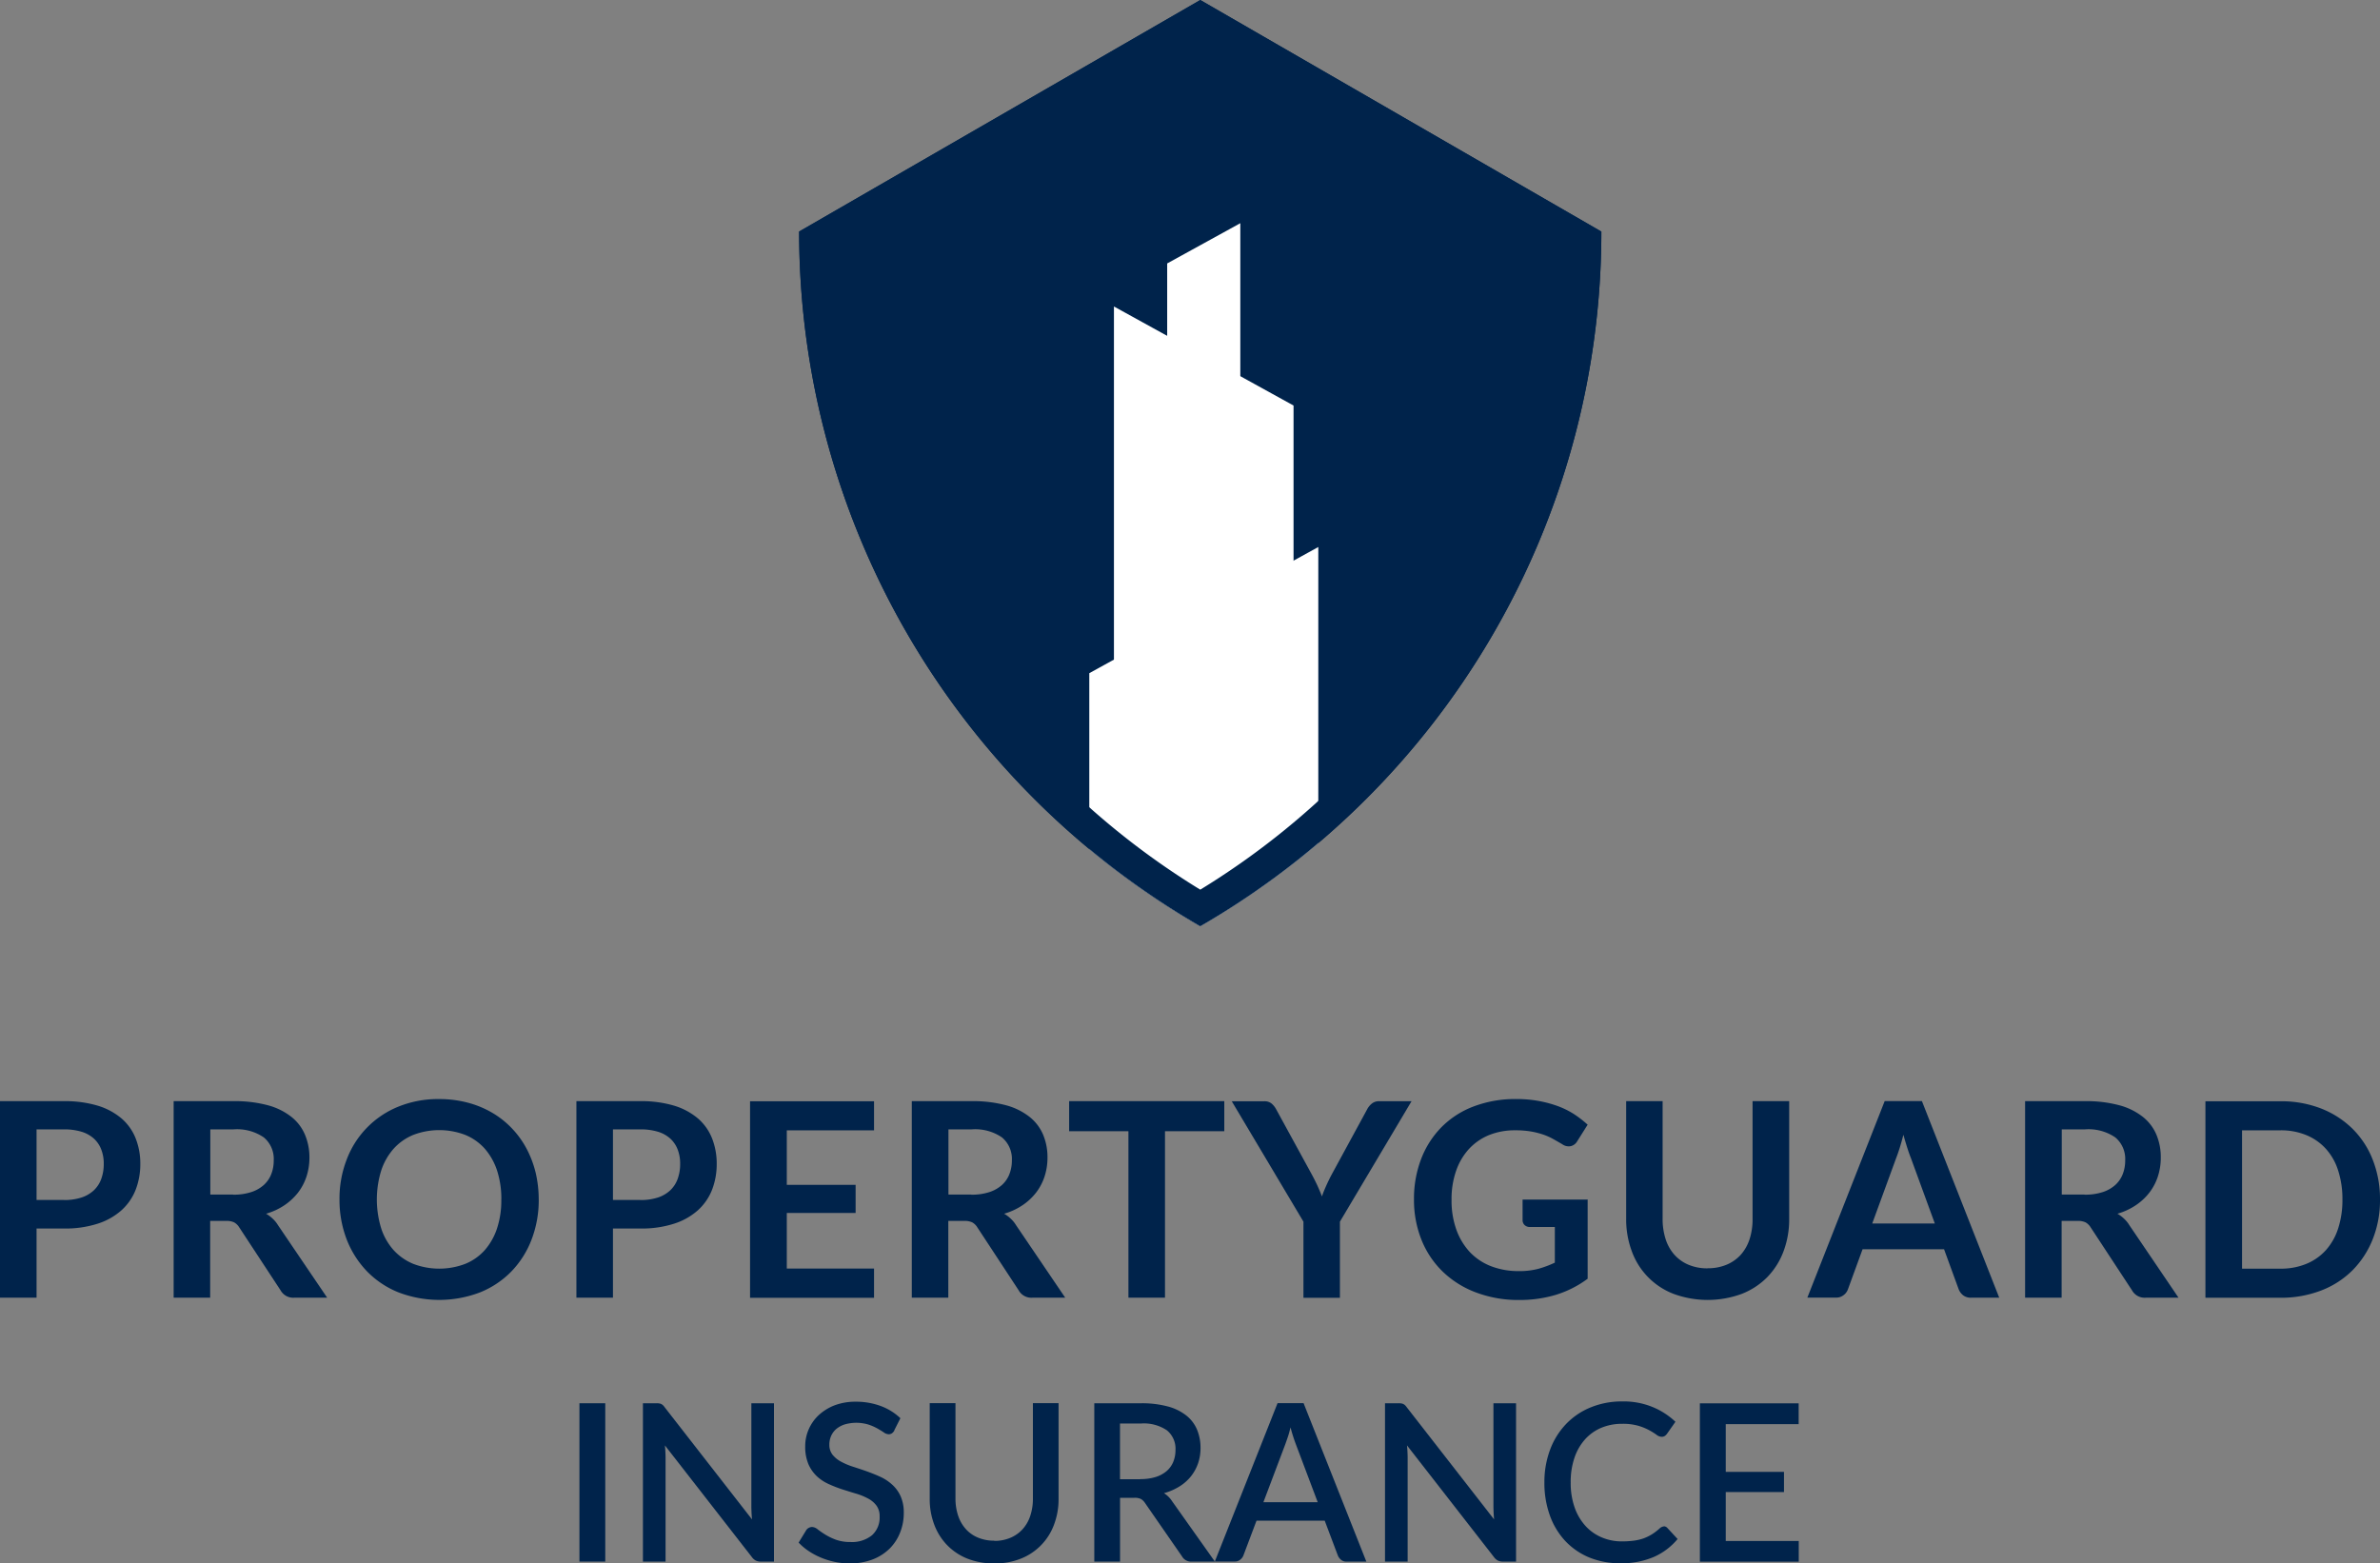<?xml version="1.0" encoding="UTF-8"?>
<svg xmlns="http://www.w3.org/2000/svg" width="212.494" height="139.604" viewBox="0 0 212.494 139.604">
  <rect x="0" y="0" width="212.494" height="139.604" fill="#808080" stroke="none"/>
  <g id="c" transform="translate(-2.39)">
    <path id="Path_640" data-name="Path 640" d="M8.093,120.18a10.149,10.149,0,0,1,3.044.409,5.953,5.953,0,0,1,2.127,1.154,4.576,4.576,0,0,1,1.244,1.775,6.124,6.124,0,0,1,.409,2.258,6.324,6.324,0,0,1-.425,2.34,4.852,4.852,0,0,1-1.276,1.825,5.877,5.877,0,0,1-2.127,1.186,9.409,9.409,0,0,1-2.994.425H5.654v6.177H2.39V120.18h5.7Zm0,8.828a4.966,4.966,0,0,0,1.563-.221,2.98,2.98,0,0,0,1.113-.646,2.636,2.636,0,0,0,.663-1.023,3.879,3.879,0,0,0,.221-1.342,3.449,3.449,0,0,0-.221-1.276,2.561,2.561,0,0,0-.655-.974,2.892,2.892,0,0,0-1.1-.614,5.305,5.305,0,0,0-1.579-.213H5.654V129H8.093Z" transform="translate(0 -21.853)" fill="#00234b"></path>
    <path id="Path_641" data-name="Path 641" d="M35.044,137.73H32.1a1.291,1.291,0,0,1-1.211-.655l-3.69-5.621a1.259,1.259,0,0,0-.458-.45,1.579,1.579,0,0,0-.736-.131H24.6v6.856H21.34V120.18h5.351a11.255,11.255,0,0,1,3.068.368,5.816,5.816,0,0,1,2.1,1.039,4.032,4.032,0,0,1,1.211,1.6,5.209,5.209,0,0,1,.393,2.045,5.411,5.411,0,0,1-.262,1.677,4.793,4.793,0,0,1-.753,1.432,5.336,5.336,0,0,1-1.211,1.129,5.834,5.834,0,0,1-1.645.761,2.984,2.984,0,0,1,.581.434,2.656,2.656,0,0,1,.483.589l4.394,6.48Zm-8.394-9.2a5.04,5.04,0,0,0,1.612-.229,3.137,3.137,0,0,0,1.129-.638,2.551,2.551,0,0,0,.663-.965,3.308,3.308,0,0,0,.221-1.227,2.5,2.5,0,0,0-.884-2.054,4.231,4.231,0,0,0-2.692-.72H24.613v5.825H26.65Z" transform="translate(-3.446 -21.853)" fill="#00234b"></path>
    <path id="Path_642" data-name="Path 642" d="M57.227,128.917a9.81,9.81,0,0,1-.638,3.575,8.4,8.4,0,0,1-1.8,2.847,8.165,8.165,0,0,1-2.806,1.874,10.192,10.192,0,0,1-7.274,0A8.165,8.165,0,0,1,41.9,135.34a8.567,8.567,0,0,1-1.816-2.847,9.812,9.812,0,0,1-.646-3.575,9.644,9.644,0,0,1,.646-3.575,8.207,8.207,0,0,1,4.623-4.721,9.42,9.42,0,0,1,3.633-.671,9.917,9.917,0,0,1,2.512.311,8.724,8.724,0,0,1,2.16.875,8.013,8.013,0,0,1,1.767,1.375,8.182,8.182,0,0,1,1.325,1.8,9.251,9.251,0,0,1,.835,2.16,10.4,10.4,0,0,1,.286,2.455Zm-3.338,0a8.229,8.229,0,0,0-.385-2.594,5.655,5.655,0,0,0-1.1-1.947,4.746,4.746,0,0,0-1.743-1.227,6.513,6.513,0,0,0-4.631,0,4.846,4.846,0,0,0-1.751,1.227,5.541,5.541,0,0,0-1.113,1.947,8.761,8.761,0,0,0,0,5.187,5.432,5.432,0,0,0,1.113,1.939,4.927,4.927,0,0,0,1.751,1.219,6.513,6.513,0,0,0,4.631,0A4.727,4.727,0,0,0,52.4,133.45a5.617,5.617,0,0,0,1.1-1.939,7.967,7.967,0,0,0,.385-2.594Z" transform="translate(-6.737 -21.811)" fill="#00234b"></path>
    <path id="Path_643" data-name="Path 643" d="M70.993,120.18a10.149,10.149,0,0,1,3.044.409,5.953,5.953,0,0,1,2.127,1.154,4.576,4.576,0,0,1,1.244,1.775,6.124,6.124,0,0,1,.409,2.258,6.324,6.324,0,0,1-.425,2.34,4.852,4.852,0,0,1-1.276,1.825,5.877,5.877,0,0,1-2.127,1.186,9.409,9.409,0,0,1-2.994.425H68.554v6.177H65.29V120.18h5.7Zm0,8.828a4.966,4.966,0,0,0,1.563-.221,2.98,2.98,0,0,0,1.113-.646,2.636,2.636,0,0,0,.663-1.023,3.879,3.879,0,0,0,.221-1.342,3.449,3.449,0,0,0-.221-1.276,2.561,2.561,0,0,0-.655-.974,2.892,2.892,0,0,0-1.1-.614,5.305,5.305,0,0,0-1.579-.213H68.554V129h2.438Z" transform="translate(-11.437 -21.853)" fill="#00234b"></path>
    <path id="Path_644" data-name="Path 644" d="M87.521,122.784v4.868h6.144v2.512H87.521v4.966H95.31v2.61H84.24V120.19H95.31v2.594H87.521Z" transform="translate(-14.883 -21.854)" fill="#00234b"></path>
    <path id="Path_645" data-name="Path 645" d="M115.6,137.73h-2.954a1.291,1.291,0,0,1-1.211-.655l-3.69-5.621a1.259,1.259,0,0,0-.458-.45,1.579,1.579,0,0,0-.736-.131h-1.4v6.856H101.89V120.18h5.351a11.255,11.255,0,0,1,3.068.368,5.816,5.816,0,0,1,2.1,1.039,4.032,4.032,0,0,1,1.211,1.6,5.206,5.206,0,0,1,.385,2.045,5.411,5.411,0,0,1-.262,1.677,4.793,4.793,0,0,1-.753,1.432,5.17,5.17,0,0,1-1.211,1.129,5.834,5.834,0,0,1-1.645.761,2.984,2.984,0,0,1,.581.434,2.656,2.656,0,0,1,.483.589l4.394,6.48Zm-8.4-9.2a5.04,5.04,0,0,0,1.612-.229,3.137,3.137,0,0,0,1.129-.638,2.551,2.551,0,0,0,.663-.965,3.308,3.308,0,0,0,.221-1.227,2.5,2.5,0,0,0-.884-2.054,4.231,4.231,0,0,0-2.692-.72h-2.086v5.825H107.2Z" transform="translate(-18.092 -21.853)" fill="#00234b"></path>
    <path id="Path_646" data-name="Path 646" d="M132.912,122.864h-5.294V137.73h-3.264V122.864H119.06V120.18h13.852Z" transform="translate(-21.214 -21.853)" fill="#00234b"></path>
    <path id="Path_647" data-name="Path 647" d="M146.464,130.941v6.8h-3.256v-6.8l-6.4-10.751h2.88a1,1,0,0,1,.671.2,1.787,1.787,0,0,1,.417.524l3.207,5.866q.282.528.491.982c.139.311.27.614.385.925.106-.311.229-.614.368-.925s.295-.638.475-.982l3.191-5.866a1.61,1.61,0,0,1,.4-.5,1,1,0,0,1,.679-.229h2.888Z" transform="translate(-24.442 -21.854)" fill="#00234b"></path>
    <path id="Path_648" data-name="Path 648" d="M172.2,128.893v7.1a9.348,9.348,0,0,1-2.847,1.44,11.179,11.179,0,0,1-3.232.458,10.672,10.672,0,0,1-3.886-.671,8.6,8.6,0,0,1-2.97-1.857,8.17,8.17,0,0,1-1.9-2.839,9.569,9.569,0,0,1-.671-3.608,9.887,9.887,0,0,1,.646-3.633,8.224,8.224,0,0,1,1.825-2.839,8.028,8.028,0,0,1,2.872-1.841,10.483,10.483,0,0,1,3.788-.655,11,11,0,0,1,2,.172,10.416,10.416,0,0,1,1.726.466,7.473,7.473,0,0,1,1.448.72,9.8,9.8,0,0,1,1.2.933l-.933,1.481a.905.905,0,0,1-.573.434.973.973,0,0,1-.761-.172c-.27-.155-.532-.311-.8-.458a5.249,5.249,0,0,0-.892-.4,7.248,7.248,0,0,0-1.1-.278,8.113,8.113,0,0,0-1.415-.106,6.127,6.127,0,0,0-2.348.434,5.031,5.031,0,0,0-1.792,1.252,5.573,5.573,0,0,0-1.137,1.955,7.6,7.6,0,0,0-.4,2.553,7.679,7.679,0,0,0,.434,2.692,5.791,5.791,0,0,0,1.211,2,5.165,5.165,0,0,0,1.89,1.252,6.734,6.734,0,0,0,2.463.434,6.6,6.6,0,0,0,1.735-.2,9.083,9.083,0,0,0,1.489-.556v-3.183h-2.209a.664.664,0,0,1-.491-.172.6.6,0,0,1-.18-.434v-1.841h5.825Z" transform="translate(-28.059 -21.811)" fill="#00234b"></path>
    <path id="Path_649" data-name="Path 649" d="M187.122,135.1a4.281,4.281,0,0,0,1.694-.319,3.577,3.577,0,0,0,1.26-.884,3.94,3.94,0,0,0,.785-1.383,5.724,5.724,0,0,0,.27-1.816V120.18H194.4v10.513a8.1,8.1,0,0,1-.507,2.9,6.61,6.61,0,0,1-1.44,2.291,6.533,6.533,0,0,1-2.291,1.505,8.824,8.824,0,0,1-6.079,0,6.408,6.408,0,0,1-3.731-3.8,8.1,8.1,0,0,1-.507-2.9V120.18H183.1v10.5a5.813,5.813,0,0,0,.27,1.825,3.854,3.854,0,0,0,.785,1.391,3.5,3.5,0,0,0,1.26.892,4.281,4.281,0,0,0,1.694.319Z" transform="translate(-32.266 -21.853)" fill="#00234b"></path>
    <path id="Path_650" data-name="Path 650" d="M216.761,137.728h-2.528a1.1,1.1,0,0,1-.7-.213,1.294,1.294,0,0,1-.4-.532l-1.309-3.584h-7.274l-1.309,3.584a1.1,1.1,0,0,1-.376.507,1.048,1.048,0,0,1-.7.229H199.62l6.905-17.55h3.322l6.9,17.55ZM211,131.1l-2.135-5.842c-.106-.262-.213-.565-.327-.925s-.229-.745-.344-1.154c-.106.409-.213.8-.327,1.162s-.221.671-.327.941l-2.127,5.817h5.58Z" transform="translate(-35.863 -21.851)" fill="#00234b"></path>
    <path id="Path_651" data-name="Path 651" d="M237.092,137.73h-2.954a1.291,1.291,0,0,1-1.211-.655l-3.69-5.621a1.259,1.259,0,0,0-.458-.45,1.579,1.579,0,0,0-.736-.131h-1.4v6.856H223.38V120.18h5.351a11.255,11.255,0,0,1,3.068.368,5.816,5.816,0,0,1,2.1,1.039,4.032,4.032,0,0,1,1.211,1.6,5.206,5.206,0,0,1,.385,2.045,5.411,5.411,0,0,1-.262,1.677,4.793,4.793,0,0,1-.753,1.432,5.17,5.17,0,0,1-1.211,1.129,5.834,5.834,0,0,1-1.645.761,2.984,2.984,0,0,1,.581.434,2.656,2.656,0,0,1,.483.589l4.394,6.48Zm-8.4-9.2a5.04,5.04,0,0,0,1.612-.229,3.137,3.137,0,0,0,1.129-.638,2.551,2.551,0,0,0,.663-.965,3.308,3.308,0,0,0,.221-1.227,2.5,2.5,0,0,0-.884-2.054,4.231,4.231,0,0,0-2.692-.72h-2.086v5.825h2.037Z" transform="translate(-40.183 -21.853)" fill="#00234b"></path>
    <path id="Path_652" data-name="Path 652" d="M258.646,128.961A9.381,9.381,0,0,1,258,132.5a8.262,8.262,0,0,1-1.808,2.782,8.014,8.014,0,0,1-2.806,1.808,9.976,9.976,0,0,1-3.641.646H243.06V120.19h6.684a9.778,9.778,0,0,1,3.641.646,8.33,8.33,0,0,1,2.806,1.808A7.952,7.952,0,0,1,258,125.418,9.574,9.574,0,0,1,258.646,128.961Zm-3.354,0a8.229,8.229,0,0,0-.385-2.594,5.233,5.233,0,0,0-1.1-1.939,4.826,4.826,0,0,0-1.751-1.219,5.93,5.93,0,0,0-2.315-.425h-3.412v12.354h3.412a5.958,5.958,0,0,0,2.315-.425,4.826,4.826,0,0,0,1.751-1.219,5.367,5.367,0,0,0,1.1-1.939A8.193,8.193,0,0,0,255.292,128.961Z" transform="translate(-43.762 -21.854)" fill="#00234b"></path>
    <path id="Path_653" data-name="Path 653" d="M67.927,167.288H65.62V153.15h2.307Z" transform="translate(-11.497 -27.848)" fill="#00234b"></path>
    <path id="Path_654" data-name="Path 654" d="M84.25,153.15v14.138H83.08a1.049,1.049,0,0,1-.45-.09,1.028,1.028,0,0,1-.352-.311l-7.764-9.973c.016.188.033.376.041.565s.016.36.016.515v9.294H72.55V153.15h1.195a1.2,1.2,0,0,1,.254.016.5.5,0,0,1,.188.057.541.541,0,0,1,.164.115,1.476,1.476,0,0,1,.164.2l7.773,9.982c-.016-.2-.033-.4-.041-.6s-.016-.376-.016-.548V153.15h2.013Z" transform="translate(-12.757 -27.848)" fill="#00234b"></path>
    <path id="Path_655" data-name="Path 655" d="M98.1,155.539a.922.922,0,0,1-.229.262.5.5,0,0,1-.295.082.756.756,0,0,1-.417-.155c-.155-.106-.344-.221-.573-.352a4.611,4.611,0,0,0-.8-.352,3.747,3.747,0,0,0-2.135-.016,2.289,2.289,0,0,0-.753.409,1.781,1.781,0,0,0-.458.622,1.885,1.885,0,0,0-.155.777,1.411,1.411,0,0,0,.286.9,2.471,2.471,0,0,0,.753.614,6.112,6.112,0,0,0,1.064.45c.4.131.81.262,1.219.409s.826.311,1.219.491a4.119,4.119,0,0,1,1.064.7,3.112,3.112,0,0,1,.753,1.031,3.515,3.515,0,0,1,.286,1.481,4.681,4.681,0,0,1-.327,1.767,4.147,4.147,0,0,1-.941,1.44,4.409,4.409,0,0,1-1.514.965,5.528,5.528,0,0,1-2.045.352,6.367,6.367,0,0,1-1.317-.131,6.881,6.881,0,0,1-1.227-.376,6.363,6.363,0,0,1-1.1-.581,5.247,5.247,0,0,1-.916-.769l.671-1.1a.574.574,0,0,1,.229-.213.644.644,0,0,1,.3-.082.863.863,0,0,1,.5.213c.18.139.4.295.663.458a5.313,5.313,0,0,0,.941.458,3.7,3.7,0,0,0,1.317.213,2.829,2.829,0,0,0,1.931-.605,2.125,2.125,0,0,0,.679-1.677,1.565,1.565,0,0,0-.286-.974,2.2,2.2,0,0,0-.753-.63,5.541,5.541,0,0,0-1.064-.434c-.4-.115-.8-.245-1.219-.376a11.715,11.715,0,0,1-1.219-.475,3.944,3.944,0,0,1-1.064-.7,3.322,3.322,0,0,1-.753-1.08,3.989,3.989,0,0,1-.286-1.6,3.719,3.719,0,0,1,.3-1.481,3.834,3.834,0,0,1,.875-1.268,4.493,4.493,0,0,1,1.415-.892,5.233,5.233,0,0,1,1.923-.335,6.338,6.338,0,0,1,2.234.385,5.11,5.11,0,0,1,1.751,1.088l-.556,1.1Z" transform="translate(-15.847 -27.815)" fill="#00234b"></path>
    <path id="Path_656" data-name="Path 656" d="M109.6,165.437a3.585,3.585,0,0,0,1.456-.278,3.059,3.059,0,0,0,1.088-.769,3.314,3.314,0,0,0,.679-1.186,4.778,4.778,0,0,0,.237-1.538V153.14h2.291v8.525a6.388,6.388,0,0,1-.4,2.307A5.176,5.176,0,0,1,112,167.016a6.2,6.2,0,0,1-2.4.434,6.353,6.353,0,0,1-2.4-.434,5.17,5.17,0,0,1-1.808-1.211,5.273,5.273,0,0,1-1.145-1.833,6.419,6.419,0,0,1-.4-2.307V153.14h2.3v8.509a4.815,4.815,0,0,0,.237,1.538,3.386,3.386,0,0,0,.679,1.186,2.988,2.988,0,0,0,1.088.769,3.727,3.727,0,0,0,1.456.278Z" transform="translate(-18.449 -27.846)" fill="#00234b"></path>
    <path id="Path_657" data-name="Path 657" d="M132.569,167.288h-2.054a.933.933,0,0,1-.884-.475l-3.3-4.762a1.122,1.122,0,0,0-.36-.352,1.24,1.24,0,0,0-.589-.106h-1.276v5.694h-2.3V153.15h4.164a8.909,8.909,0,0,1,2.4.286,4.525,4.525,0,0,1,1.653.81,3.18,3.18,0,0,1,.957,1.26,4.226,4.226,0,0,1,.311,1.636,4.174,4.174,0,0,1-.221,1.375,3.928,3.928,0,0,1-.638,1.162,4.025,4.025,0,0,1-1.023.9,5.157,5.157,0,0,1-1.383.6,2.345,2.345,0,0,1,.728.72l3.821,5.392Zm-6.66-7.364a4.614,4.614,0,0,0,1.375-.188,2.817,2.817,0,0,0,.982-.532,2.163,2.163,0,0,0,.589-.818,2.755,2.755,0,0,0,.2-1.055,2.121,2.121,0,0,0-.769-1.767,3.675,3.675,0,0,0-2.315-.605H124.1v4.974h1.808Z" transform="translate(-21.714 -27.848)" fill="#00234b"></path>
    <path id="Path_658" data-name="Path 658" d="M148.5,167.286h-1.775a.722.722,0,0,1-.491-.155,1,1,0,0,1-.286-.376l-1.178-3.125h-6.087l-1.178,3.125a.878.878,0,0,1-.278.36.713.713,0,0,1-.491.164H134.96l5.6-14.138h2.324l5.6,14.138Zm-4.353-5.3-1.947-5.163a14.9,14.9,0,0,1-.483-1.522c-.074.311-.147.589-.237.851s-.164.483-.237.679l-1.947,5.154h4.844Z" transform="translate(-24.106 -27.846)" fill="#00234b"></path>
    <path id="Path_659" data-name="Path 659" d="M165.23,153.15v14.138h-1.17a1.049,1.049,0,0,1-.45-.09,1.028,1.028,0,0,1-.352-.311l-7.764-9.973c.016.188.033.376.041.565s.016.36.016.515v9.294H153.53V153.15h1.195a1.2,1.2,0,0,1,.254.016.5.5,0,0,1,.188.057.541.541,0,0,1,.164.115,1.476,1.476,0,0,1,.164.2l7.773,9.982c-.016-.2-.033-.4-.041-.6s-.016-.376-.016-.548V153.15h2.013Z" transform="translate(-27.482 -27.848)" fill="#00234b"></path>
    <path id="Path_660" data-name="Path 660" d="M181.573,164.1a.449.449,0,0,1,.327.147l.916.99a5.785,5.785,0,0,1-2.119,1.6,7.284,7.284,0,0,1-3,.565,7.179,7.179,0,0,1-2.806-.532,6.2,6.2,0,0,1-2.135-1.489,6.642,6.642,0,0,1-1.358-2.283,8.531,8.531,0,0,1-.475-2.913,8.2,8.2,0,0,1,.507-2.921,6.7,6.7,0,0,1,1.424-2.291,6.351,6.351,0,0,1,2.2-1.489,7.32,7.32,0,0,1,2.823-.532,6.806,6.806,0,0,1,2.708.5,6.572,6.572,0,0,1,2.037,1.317l-.753,1.072a.821.821,0,0,1-.188.188.523.523,0,0,1-.295.082.8.8,0,0,1-.45-.18,5.972,5.972,0,0,0-.638-.4,5.077,5.077,0,0,0-.974-.4,4.944,4.944,0,0,0-1.456-.18,4.754,4.754,0,0,0-1.857.352,4.078,4.078,0,0,0-1.456,1.031,4.736,4.736,0,0,0-.949,1.653,6.6,6.6,0,0,0-.335,2.209,6.515,6.515,0,0,0,.352,2.225,4.78,4.78,0,0,0,.974,1.653,4.1,4.1,0,0,0,1.456,1.023,4.528,4.528,0,0,0,1.8.352,8.1,8.1,0,0,0,1.055-.065,4.4,4.4,0,0,0,.859-.2,4.163,4.163,0,0,0,.745-.36,4.916,4.916,0,0,0,.7-.532.613.613,0,0,1,.393-.18Z" transform="translate(-30.644 -27.813)" fill="#00234b"></path>
    <path id="Path_661" data-name="Path 661" d="M196.718,165.441V167.3H187.89V153.16h8.82v1.857H190.2v4.263h5.2v1.8h-5.2v4.369h6.521Z" transform="translate(-33.73 -27.85)" fill="#00234b"></path>
    <path id="Path_662" data-name="Path 662" d="M161.221,20.683a71.607,71.607,0,0,1-25.281,54.6A71.894,71.894,0,0,1,125.4,82.709a71.066,71.066,0,0,1-9.908-6.9,71.658,71.658,0,0,1-25.9-55.136L125.409,0Z" transform="translate(-15.856)" fill="#00234b"></path>
    <path id="Path_663" data-name="Path 663" d="M141.706,59.716V86.135a71.894,71.894,0,0,1-10.538,7.421,71.067,71.067,0,0,1-9.908-6.9V70.966L141.706,59.7Z" transform="translate(-21.614 -10.855)" fill="#fff"></path>
    <path id="Path_664" data-name="Path 664" d="M139.986,42.294,123.95,33.45V80.282h16.036Z" transform="translate(-22.104 -6.082)" fill="#fff"></path>
    <path id="Path_665" data-name="Path 665" d="M129.76,27.952l6.529-3.592V43.415H129.76Z" transform="translate(-23.16 -4.429)" fill="#fff"></path>
    <path id="Path_666" data-name="Path 666" d="M125.411,3.256,158.392,22.3a69,69,0,0,1-32.98,57.141A69.033,69.033,0,0,1,92.431,22.3l32.98-19.039m0-3.256L89.6,20.675h0a71.639,71.639,0,0,0,35.811,62.033h0a71.622,71.622,0,0,0,35.811-62.033h0L125.411,0Z" transform="translate(-15.858)" fill="#00234b"></path>
  </g>
</svg>
